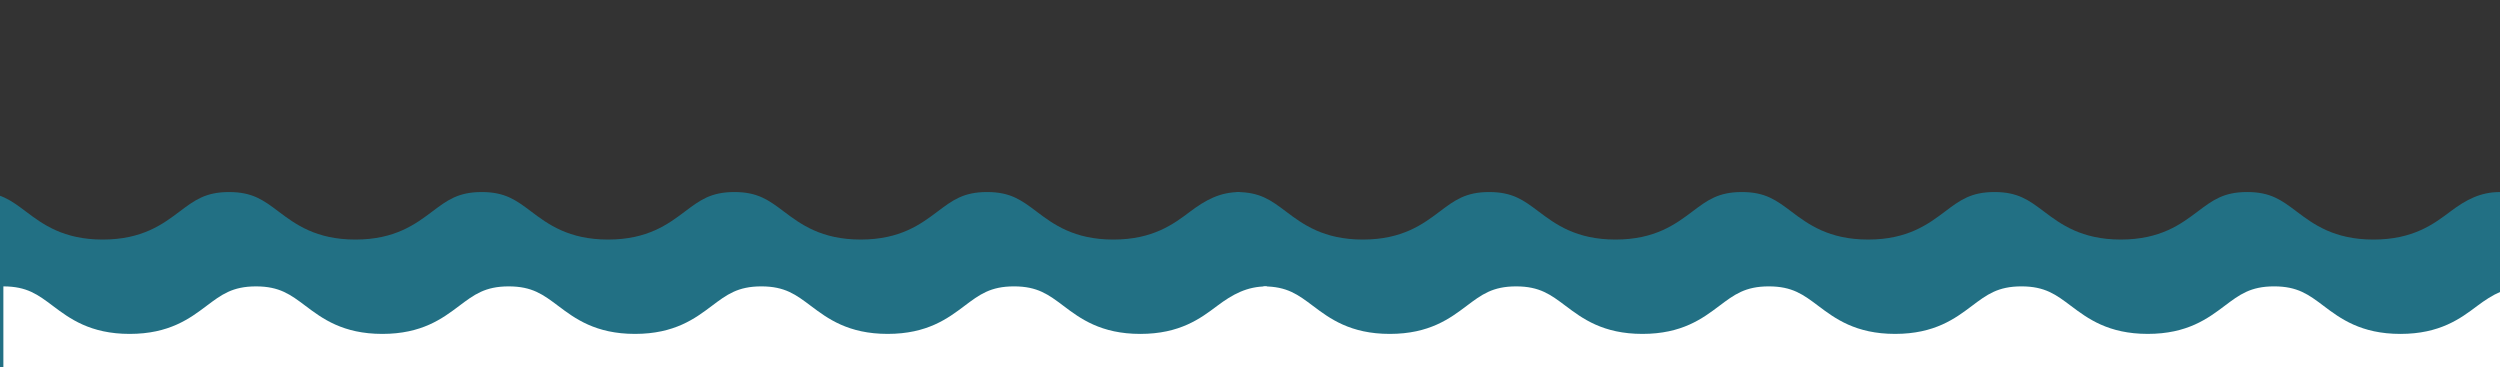 <svg width="742" height="109" fill="none" xmlns="http://www.w3.org/2000/svg"><rect width="100%" height="100%" fill="#333333" stroke="none"/><g clip-path="url('#clip0_3008_12444')"><g opacity=".6" fill="#1799BA"><path d="M307.675 62.81c4.915 3.694 11.035 8.293 22.775 8.293 11.748 0 17.868-4.603 22.785-8.301l.002-.001c4.567-3.437 8.884-5.812 14.763-5.8V645H-7V57c6.995 0 10.229 2.432 14.703 5.797l.005.004.012.01c4.915 3.693 11.035 8.292 22.774 8.292 11.749 0 17.868-4.603 22.786-8.301l.001-.001C57.757 59.433 60.993 57 67.99 57c6.995 0 10.23 2.433 14.706 5.8h.001l.014.012c4.915 3.693 11.033 8.291 22.773 8.291 11.749 0 17.868-4.603 22.786-8.301l.001-.001c4.476-3.368 7.71-5.801 14.708-5.801 6.995 0 10.228 2.432 14.703 5.797l.004.004.012.01c4.916 3.693 11.035 8.292 22.775 8.292 11.748 0 17.868-4.603 22.785-8.301l.002-.001c4.476-3.368 7.712-5.801 14.708-5.801 6.995 0 10.229 2.433 14.705 5.8h.002l.014.012c4.915 3.693 11.033 8.291 22.773 8.291 11.748 0 17.868-4.603 22.785-8.301l.002-.001c4.476-3.368 7.71-5.801 14.708-5.801 6.994 0 10.228 2.432 14.703 5.797l.004.004.012.01Z"/><path d="M681.675 62.81c4.915 3.694 11.035 8.293 22.775 8.293 11.748 0 17.868-4.603 22.785-8.301l.002-.001c4.567-3.437 8.884-5.812 14.763-5.8V645H367V57c6.995 0 10.229 2.432 14.703 5.797l.005.004.012.01c4.915 3.693 11.035 8.292 22.774 8.292 11.749 0 17.869-4.603 22.786-8.301l.001-.001c4.476-3.368 7.712-5.801 14.708-5.801 6.995 0 10.229 2.433 14.706 5.8h.001l.015.012c4.914 3.693 11.032 8.291 22.772 8.291 11.749 0 17.868-4.603 22.786-8.301l.001-.001c4.476-3.368 7.71-5.801 14.708-5.801 6.995 0 10.228 2.432 14.703 5.797l.004.004.012.01c4.916 3.693 11.035 8.292 22.775 8.292 11.748 0 17.868-4.603 22.785-8.301l.002-.001c4.476-3.368 7.712-5.801 14.708-5.801 6.995 0 10.229 2.433 14.705 5.8h.002l.014.012c4.915 3.693 11.033 8.291 22.773 8.291 11.748 0 17.868-4.603 22.785-8.301l.002-.001c4.476-3.368 7.71-5.801 14.708-5.801 6.994 0 10.228 2.432 14.703 5.797l.004.004.012.01Z"/></g><path d="M315.675 90.81c4.915 3.694 11.035 8.293 22.775 8.293 11.748 0 17.868-4.603 22.785-8.301l.002-.001c4.567-3.436 8.884-5.812 14.763-5.8V673H1V85c6.995 0 10.229 2.432 14.703 5.797l.005.004.012.01c4.915 3.693 11.034 8.292 22.774 8.292 11.749 0 17.868-4.603 22.786-8.301l.001-.001C65.757 87.433 68.993 85 75.99 85c6.995 0 10.23 2.433 14.706 5.8h.001l.014.011c4.915 3.694 11.033 8.292 22.773 8.292 11.749 0 17.868-4.603 22.786-8.301l.001-.001c4.476-3.368 7.71-5.801 14.708-5.801 6.995 0 10.228 2.432 14.703 5.797l.004.004.012.01c4.916 3.693 11.035 8.292 22.775 8.292 11.748 0 17.868-4.603 22.785-8.301l.002-.001c4.476-3.368 7.712-5.801 14.708-5.801 6.995 0 10.229 2.433 14.705 5.8h.002l.014.011c4.915 3.694 11.033 8.292 22.773 8.292 11.748 0 17.868-4.603 22.785-8.301l.002-.001c4.476-3.368 7.71-5.801 14.708-5.801 6.994 0 10.228 2.432 14.703 5.797l.004.004.012.01Z" fill="#fff"/><path d="M689.675 90.81c4.915 3.694 11.035 8.293 22.775 8.293 11.748 0 17.868-4.603 22.785-8.301l.002-.001c4.567-3.436 8.884-5.812 14.763-5.8V673H375V85c6.995 0 10.229 2.432 14.703 5.797l.005.004.012.01c4.915 3.693 11.035 8.292 22.774 8.292 11.749 0 17.869-4.603 22.786-8.301l.001-.001c4.476-3.368 7.712-5.801 14.708-5.801 6.995 0 10.229 2.433 14.706 5.8h.001l.015.011c4.914 3.694 11.032 8.292 22.772 8.292 11.749 0 17.868-4.603 22.786-8.301l.001-.001c4.476-3.368 7.71-5.801 14.708-5.801 6.995 0 10.228 2.432 14.703 5.797l.004.004.012.01c4.916 3.693 11.035 8.292 22.775 8.292 11.748 0 17.868-4.603 22.785-8.301l.002-.001c4.476-3.368 7.712-5.801 14.708-5.801 6.995 0 10.229 2.433 14.705 5.8h.002l.014.011c4.915 3.694 11.033 8.292 22.773 8.292 11.748 0 17.868-4.603 22.785-8.301l.002-.001c4.476-3.368 7.71-5.801 14.708-5.801 6.994 0 10.228 2.432 14.703 5.797l.004.004.012.01Z" fill="#fff"/></g><defs><clipPath id="clip0_3008_12444"><path fill="#fff" d="M0 0h742v109H0z"/></clipPath></defs></svg>